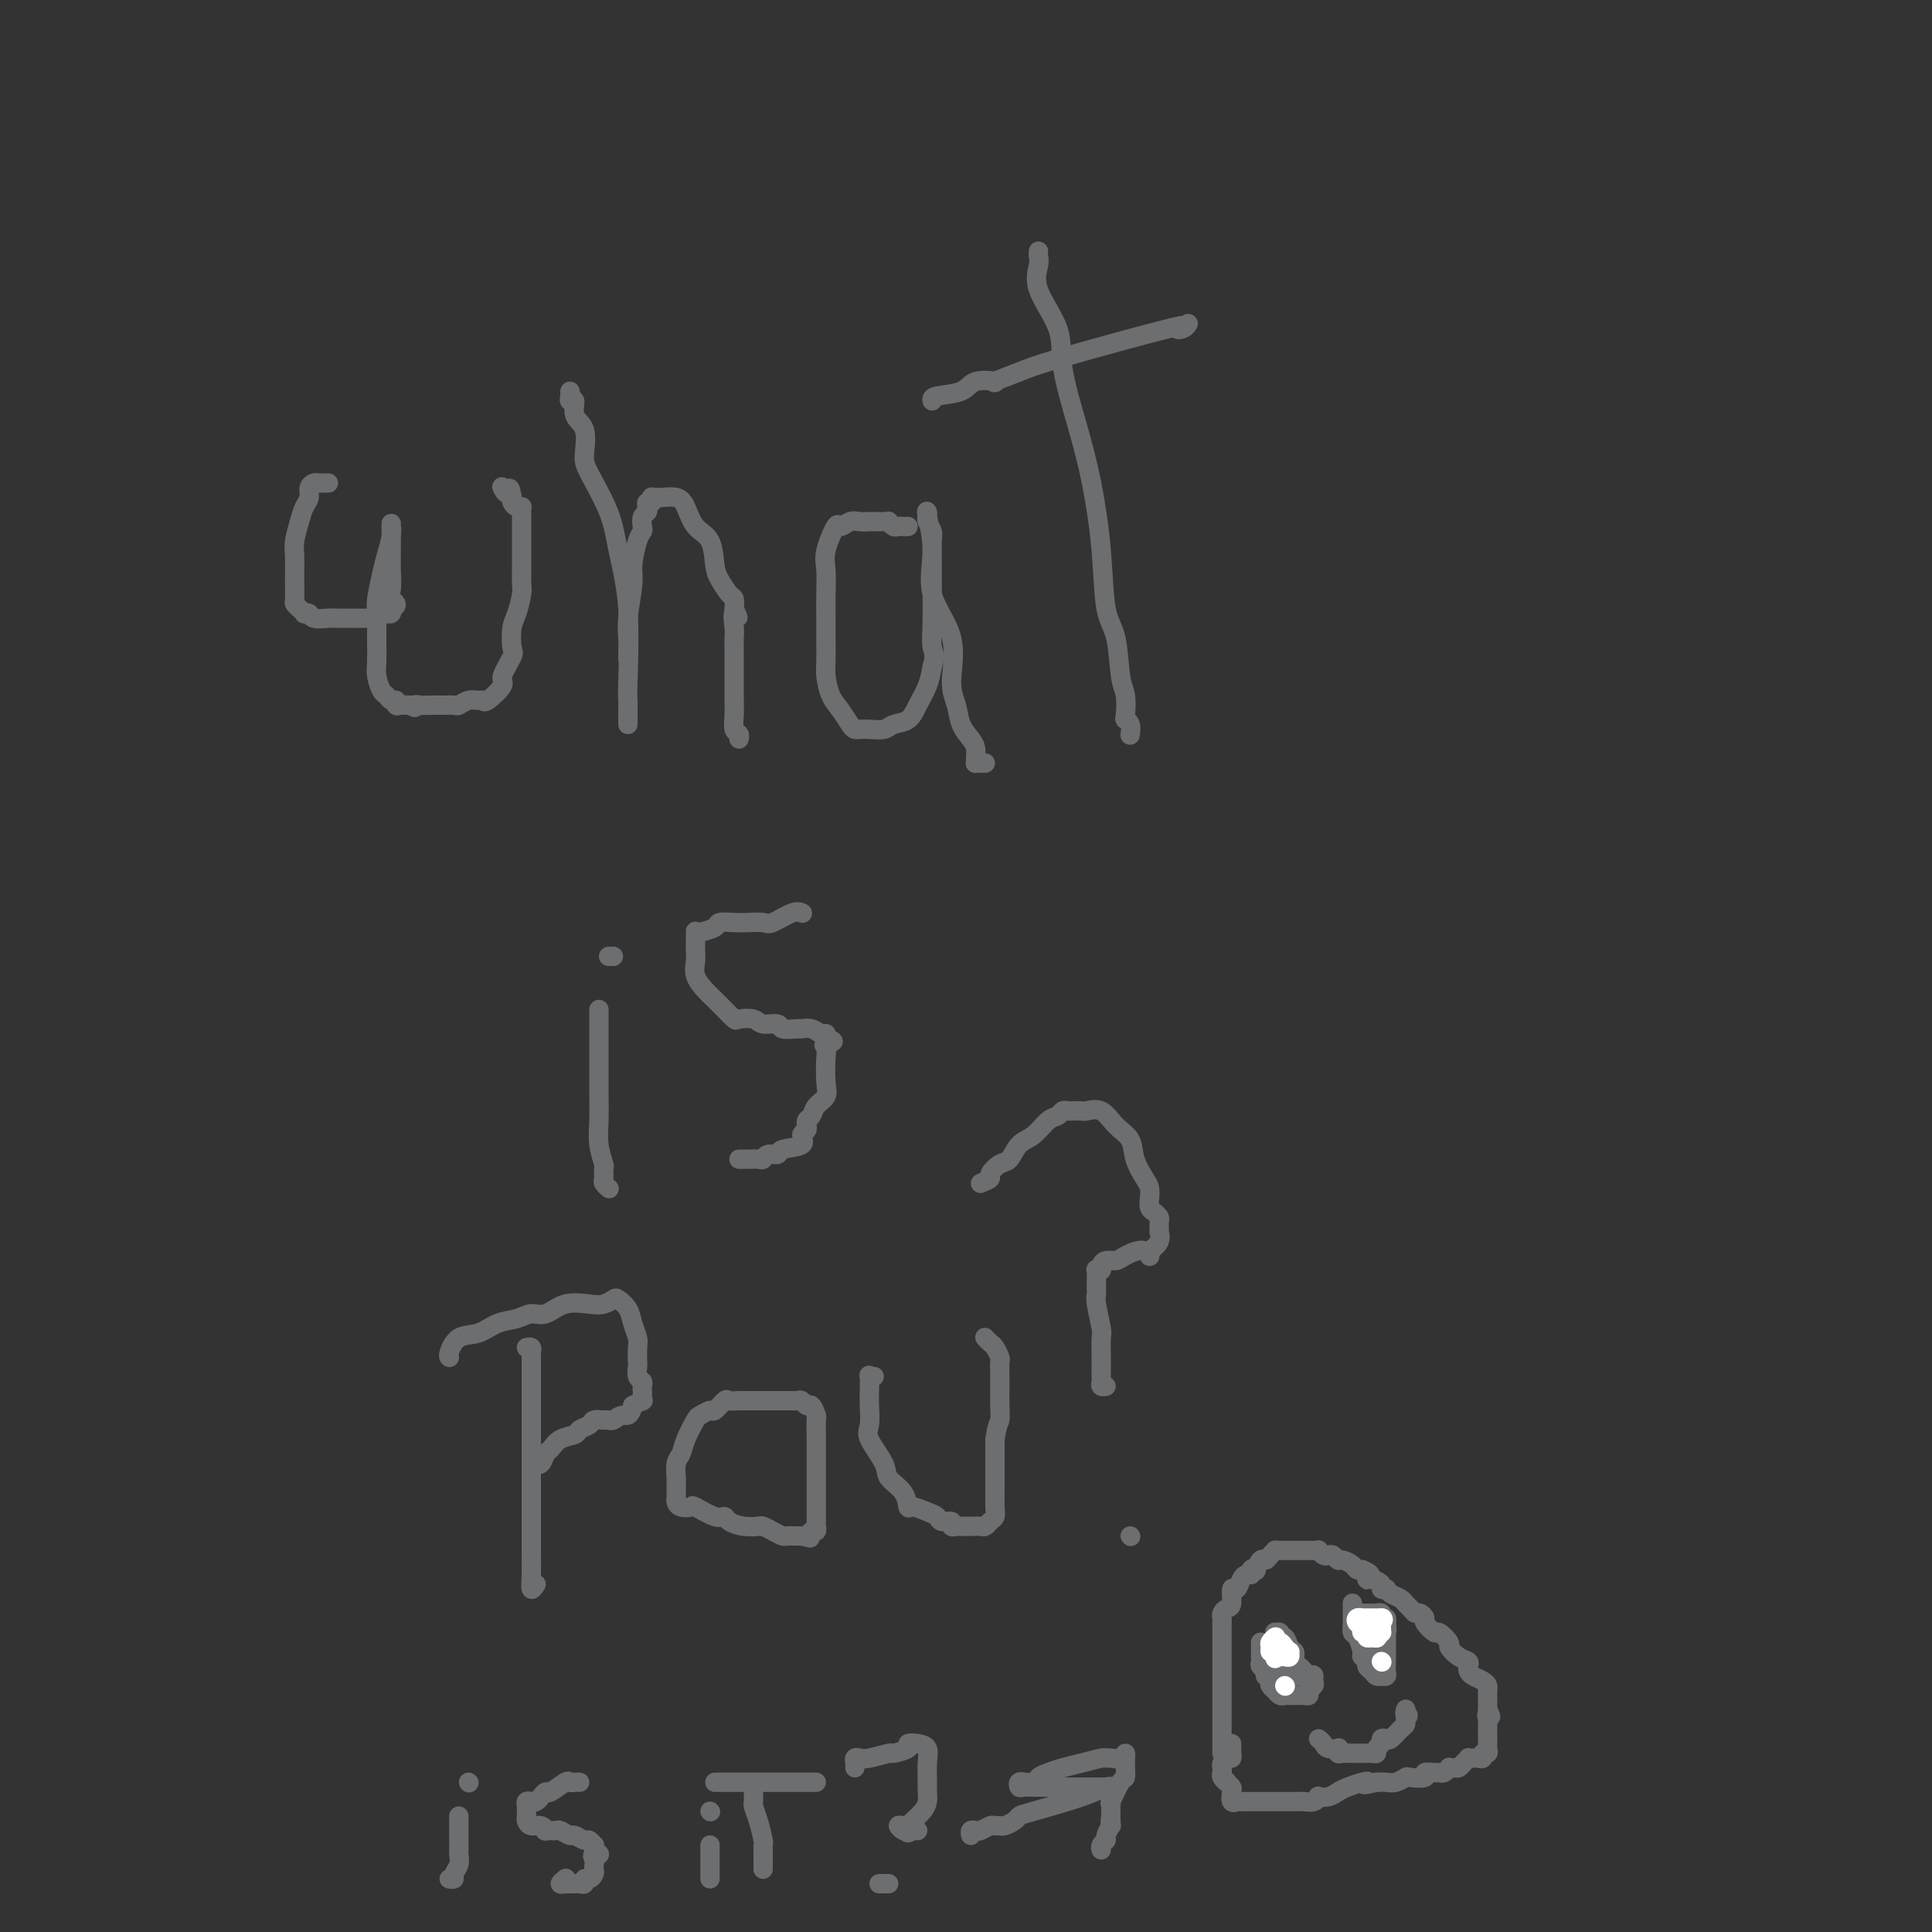 <svg viewBox='0 0 400 400' version='1.1' xmlns='http://www.w3.org/2000/svg' xmlns:xlink='http://www.w3.org/1999/xlink'><rect x="0" y="0" width="400" height="400" fill="#333333" stroke="none"/><g fill='none' stroke='#6D6E70' stroke-width='4' stroke-linecap='round' stroke-linejoin='round'><path d='M68,100c-0.331,-0.005 -0.662,-0.009 -1,0c-0.338,0.009 -0.682,0.032 -1,0c-0.318,-0.032 -0.610,-0.120 -1,0c-0.390,0.120 -0.879,0.447 -1,1c-0.121,0.553 0.125,1.330 0,2c-0.125,0.670 -0.622,1.232 -1,2c-0.378,0.768 -0.637,1.741 -1,3c-0.363,1.259 -0.829,2.803 -1,4c-0.171,1.197 -0.047,2.047 0,3c0.047,0.953 0.015,2.009 0,3c-0.015,0.991 -0.014,1.915 0,3c0.014,1.085 0.041,2.329 0,3c-0.041,0.671 -0.151,0.767 0,1c0.151,0.233 0.563,0.602 1,1c0.437,0.398 0.897,0.825 1,1c0.103,0.175 -0.152,0.100 0,0c0.152,-0.100 0.712,-0.223 1,0c0.288,0.223 0.303,0.792 1,1c0.697,0.208 2.074,0.056 3,0c0.926,-0.056 1.400,-0.015 2,0c0.600,0.015 1.327,0.005 2,0c0.673,-0.005 1.294,-0.005 2,0c0.706,0.005 1.498,0.015 2,0c0.502,-0.015 0.712,-0.056 1,0c0.288,0.056 0.652,0.208 1,0c0.348,-0.208 0.681,-0.777 1,-1c0.319,-0.223 0.624,-0.098 1,0c0.376,0.098 0.822,0.171 1,0c0.178,-0.171 0.089,-0.585 0,-1'/><path d='M81,126c2.011,-0.693 0.539,-1.426 0,-2c-0.539,-0.574 -0.144,-0.990 0,-2c0.144,-1.010 0.039,-2.615 0,-4c-0.039,-1.385 -0.010,-2.549 0,-4c0.010,-1.451 0.003,-3.189 0,-4c-0.003,-0.811 0.000,-0.696 0,-1c-0.000,-0.304 -0.003,-1.025 0,-1c0.003,0.025 0.012,0.798 0,1c-0.012,0.202 -0.046,-0.167 0,0c0.046,0.167 0.170,0.872 0,2c-0.170,1.128 -0.634,2.680 -1,4c-0.366,1.320 -0.634,2.406 -1,4c-0.366,1.594 -0.830,3.694 -1,5c-0.170,1.306 -0.046,1.819 0,3c0.046,1.181 0.015,3.031 0,4c-0.015,0.969 -0.015,1.057 0,2c0.015,0.943 0.045,2.740 0,4c-0.045,1.260 -0.166,1.983 0,3c0.166,1.017 0.618,2.329 1,3c0.382,0.671 0.693,0.702 1,1c0.307,0.298 0.610,0.864 1,1c0.390,0.136 0.867,-0.160 1,0c0.133,0.160 -0.080,0.774 0,1c0.080,0.226 0.451,0.065 1,0c0.549,-0.065 1.274,-0.032 2,0'/><path d='M85,146c1.273,0.928 0.956,0.249 1,0c0.044,-0.249 0.450,-0.067 1,0c0.550,0.067 1.246,0.019 2,0c0.754,-0.019 1.567,-0.009 2,0c0.433,0.009 0.487,0.017 1,0c0.513,-0.017 1.486,-0.058 2,0c0.514,0.058 0.569,0.214 1,0c0.431,-0.214 1.238,-0.800 2,-1c0.762,-0.200 1.481,-0.015 2,0c0.519,0.015 0.840,-0.139 1,0c0.160,0.139 0.158,0.573 1,0c0.842,-0.573 2.526,-2.152 3,-3c0.474,-0.848 -0.263,-0.963 0,-2c0.263,-1.037 1.524,-2.995 2,-4c0.476,-1.005 0.166,-1.055 0,-2c-0.166,-0.945 -0.188,-2.784 0,-4c0.188,-1.216 0.586,-1.811 1,-3c0.414,-1.189 0.843,-2.974 1,-4c0.157,-1.026 0.042,-1.295 0,-2c-0.042,-0.705 -0.011,-1.847 0,-3c0.011,-1.153 0.003,-2.315 0,-3c-0.003,-0.685 -0.001,-0.891 0,-2c0.001,-1.109 0.001,-3.120 0,-4c-0.001,-0.880 -0.003,-0.627 0,-1c0.003,-0.373 0.011,-1.371 0,-2c-0.011,-0.629 -0.042,-0.890 0,-1c0.042,-0.110 0.155,-0.071 0,0c-0.155,0.071 -0.580,0.173 -1,0c-0.420,-0.173 -0.834,-0.621 -1,-1c-0.166,-0.379 -0.083,-0.690 0,-1'/><path d='M106,103c-0.476,-3.262 -0.667,-1.417 -1,-1c-0.333,0.417 -0.810,-0.595 -1,-1c-0.190,-0.405 -0.095,-0.202 0,0'/><path d='M130,150c-0.004,-1.063 -0.008,-2.127 0,-3c0.008,-0.873 0.026,-1.556 0,-2c-0.026,-0.444 -0.098,-0.650 0,-4c0.098,-3.350 0.365,-9.843 0,-15c-0.365,-5.157 -1.364,-8.978 -2,-12c-0.636,-3.022 -0.910,-5.245 -2,-8c-1.090,-2.755 -2.995,-6.042 -4,-8c-1.005,-1.958 -1.110,-2.587 -1,-4c0.110,-1.413 0.436,-3.611 0,-5c-0.436,-1.389 -1.633,-1.971 -2,-3c-0.367,-1.029 0.098,-2.507 0,-3c-0.098,-0.493 -0.758,-0.002 -1,0c-0.242,0.002 -0.065,-0.484 0,-1c0.065,-0.516 0.017,-1.062 0,-1c-0.017,0.062 -0.005,0.732 0,1c0.005,0.268 0.002,0.134 0,0'/><path d='M130,136c-0.009,0.382 -0.017,0.765 0,0c0.017,-0.765 0.060,-2.677 0,-4c-0.060,-1.323 -0.223,-2.056 0,-4c0.223,-1.944 0.830,-5.097 1,-7c0.170,-1.903 -0.099,-2.555 0,-4c0.099,-1.445 0.566,-3.683 1,-5c0.434,-1.317 0.834,-1.715 1,-2c0.166,-0.285 0.096,-0.459 0,-1c-0.096,-0.541 -0.218,-1.450 0,-2c0.218,-0.550 0.777,-0.739 1,-1c0.223,-0.261 0.111,-0.592 0,-1c-0.111,-0.408 -0.223,-0.894 0,-1c0.223,-0.106 0.779,0.168 1,0c0.221,-0.168 0.107,-0.778 0,-1c-0.107,-0.222 -0.208,-0.055 0,0c0.208,0.055 0.726,-0.000 1,0c0.274,0.000 0.304,0.056 1,0c0.696,-0.056 2.056,-0.223 3,0c0.944,0.223 1.470,0.835 2,2c0.530,1.165 1.063,2.883 2,4c0.937,1.117 2.279,1.632 3,3c0.721,1.368 0.820,3.587 1,5c0.180,1.413 0.440,2.018 1,3c0.560,0.982 1.420,2.341 2,3c0.580,0.659 0.880,0.617 1,1c0.120,0.383 0.060,1.192 0,2'/><path d='M152,126c1.547,3.314 0.415,1.100 0,1c-0.415,-0.100 -0.111,1.913 0,3c0.111,1.087 0.030,1.246 0,2c-0.030,0.754 -0.008,2.102 0,3c0.008,0.898 0.001,1.348 0,2c-0.001,0.652 0.003,1.508 0,3c-0.003,1.492 -0.015,3.619 0,5c0.015,1.381 0.057,2.017 0,3c-0.057,0.983 -0.211,2.315 0,3c0.211,0.685 0.788,0.723 1,1c0.212,0.277 0.061,0.793 0,1c-0.061,0.207 -0.030,0.103 0,0'/><path d='M188,109c-0.331,0.008 -0.663,0.016 -1,0c-0.337,-0.016 -0.681,-0.057 -1,0c-0.319,0.057 -0.614,0.211 -1,0c-0.386,-0.211 -0.862,-0.789 -1,-1c-0.138,-0.211 0.062,-0.056 0,0c-0.062,0.056 -0.386,0.014 -1,0c-0.614,-0.014 -1.516,0.001 -2,0c-0.484,-0.001 -0.548,-0.019 -1,0c-0.452,0.019 -1.291,0.073 -2,0c-0.709,-0.073 -1.286,-0.275 -2,0c-0.714,0.275 -1.564,1.027 -2,1c-0.436,-0.027 -0.456,-0.832 -1,0c-0.544,0.832 -1.610,3.302 -2,5c-0.390,1.698 -0.104,2.626 0,4c0.104,1.374 0.027,3.195 0,5c-0.027,1.805 -0.005,3.593 0,5c0.005,1.407 -0.007,2.434 0,4c0.007,1.566 0.033,3.670 0,5c-0.033,1.330 -0.125,1.887 0,3c0.125,1.113 0.467,2.782 1,4c0.533,1.218 1.258,1.986 2,3c0.742,1.014 1.501,2.272 2,3c0.499,0.728 0.737,0.924 1,1c0.263,0.076 0.549,0.033 1,0c0.451,-0.033 1.065,-0.055 2,0c0.935,0.055 2.191,0.189 3,0c0.809,-0.189 1.173,-0.700 2,-1c0.827,-0.300 2.119,-0.390 3,-1c0.881,-0.610 1.353,-1.741 2,-3c0.647,-1.259 1.471,-2.645 2,-4c0.529,-1.355 0.765,-2.677 1,-4'/><path d='M193,138c0.773,-2.417 0.207,-2.959 0,-4c-0.207,-1.041 -0.054,-2.582 0,-5c0.054,-2.418 0.011,-5.712 0,-8c-0.011,-2.288 0.011,-3.568 0,-5c-0.011,-1.432 -0.055,-3.014 0,-4c0.055,-0.986 0.210,-1.376 0,-2c-0.210,-0.624 -0.783,-1.483 -1,-2c-0.217,-0.517 -0.076,-0.694 0,-1c0.076,-0.306 0.088,-0.743 0,-1c-0.088,-0.257 -0.277,-0.334 0,1c0.277,1.334 1.020,4.078 1,7c-0.020,2.922 -0.802,6.021 0,9c0.802,2.979 3.188,5.838 4,9c0.812,3.162 0.050,6.629 0,9c-0.050,2.371 0.614,3.647 1,5c0.386,1.353 0.496,2.783 1,4c0.504,1.217 1.402,2.221 2,3c0.598,0.779 0.895,1.333 1,2c0.105,0.667 0.018,1.447 0,2c-0.018,0.553 0.034,0.880 0,1c-0.034,0.120 -0.153,0.032 0,0c0.153,-0.032 0.580,-0.009 1,0c0.420,0.009 0.834,0.002 1,0c0.166,-0.002 0.083,-0.001 0,0'/><path d='M193,83c-0.087,-0.369 -0.175,-0.738 1,-1c1.175,-0.262 3.612,-0.416 5,-1c1.388,-0.584 1.725,-1.598 3,-2c1.275,-0.402 3.487,-0.193 4,0c0.513,0.193 -0.673,0.371 0,0c0.673,-0.371 3.206,-1.289 5,-2c1.794,-0.711 2.849,-1.213 9,-3c6.151,-1.787 17.400,-4.857 22,-6c4.600,-1.143 2.553,-0.358 2,0c-0.553,0.358 0.390,0.289 1,0c0.610,-0.289 0.889,-0.797 1,-1c0.111,-0.203 0.056,-0.102 0,0'/><path d='M215,52c-0.032,0.295 -0.063,0.589 0,1c0.063,0.411 0.222,0.937 0,2c-0.222,1.063 -0.824,2.661 0,5c0.824,2.339 3.075,5.417 4,8c0.925,2.583 0.523,4.669 1,8c0.477,3.331 1.833,7.905 3,12c1.167,4.095 2.144,7.709 3,12c0.856,4.291 1.592,9.259 2,14c0.408,4.741 0.488,9.256 1,12c0.512,2.744 1.457,3.715 2,6c0.543,2.285 0.685,5.882 1,8c0.315,2.118 0.802,2.757 1,4c0.198,1.243 0.105,3.090 0,4c-0.105,0.910 -0.224,0.883 0,1c0.224,0.117 0.791,0.378 1,1c0.209,0.622 0.060,1.606 0,2c-0.060,0.394 -0.030,0.197 0,0'/><path d='M124,209c0.000,0.611 0.000,1.222 0,2c-0.000,0.778 -0.001,1.722 0,3c0.001,1.278 0.004,2.889 0,5c-0.004,2.111 -0.015,4.721 0,7c0.015,2.279 0.057,4.225 0,6c-0.057,1.775 -0.212,3.378 0,5c0.212,1.622 0.793,3.261 1,4c0.207,0.739 0.042,0.576 0,1c-0.042,0.424 0.040,1.433 0,2c-0.040,0.567 -0.203,0.691 0,1c0.203,0.309 0.772,0.803 1,1c0.228,0.197 0.114,0.099 0,0'/><path d='M127,198c-0.417,0.000 -0.833,0.000 -1,0c-0.167,0.000 -0.083,0.000 0,0'/><path d='M166,189c0.116,0.061 0.232,0.121 0,0c-0.232,-0.121 -0.813,-0.425 -2,0c-1.187,0.425 -2.980,1.577 -4,2c-1.020,0.423 -1.265,0.116 -2,0c-0.735,-0.116 -1.958,-0.042 -3,0c-1.042,0.042 -1.901,0.050 -3,0c-1.099,-0.050 -2.438,-0.159 -3,0c-0.562,0.159 -0.347,0.584 -1,1c-0.653,0.416 -2.175,0.821 -3,1c-0.825,0.179 -0.953,0.130 -1,0c-0.047,-0.130 -0.014,-0.341 0,0c0.014,0.341 0.010,1.236 0,2c-0.010,0.764 -0.025,1.398 0,2c0.025,0.602 0.089,1.172 0,2c-0.089,0.828 -0.332,1.914 0,3c0.332,1.086 1.239,2.172 2,3c0.761,0.828 1.377,1.398 2,2c0.623,0.602 1.254,1.237 2,2c0.746,0.763 1.609,1.653 2,2c0.391,0.347 0.312,0.149 1,0c0.688,-0.149 2.142,-0.250 3,0c0.858,0.250 1.118,0.852 2,1c0.882,0.148 2.386,-0.158 3,0c0.614,0.158 0.339,0.778 1,1c0.661,0.222 2.258,0.045 3,0c0.742,-0.045 0.630,0.043 1,0c0.370,-0.043 1.223,-0.218 2,0c0.777,0.218 1.478,0.828 2,1c0.522,0.172 0.863,-0.094 1,0c0.137,0.094 0.068,0.547 0,1'/><path d='M171,215c2.940,0.798 0.790,0.794 0,1c-0.790,0.206 -0.218,0.621 0,1c0.218,0.379 0.084,0.721 0,2c-0.084,1.279 -0.117,3.494 0,5c0.117,1.506 0.385,2.302 0,3c-0.385,0.698 -1.424,1.296 -2,2c-0.576,0.704 -0.689,1.512 -1,2c-0.311,0.488 -0.820,0.654 -1,1c-0.180,0.346 -0.030,0.870 0,1c0.030,0.130 -0.059,-0.134 0,0c0.059,0.134 0.266,0.667 0,1c-0.266,0.333 -1.006,0.466 -1,1c0.006,0.534 0.759,1.467 0,2c-0.759,0.533 -3.028,0.665 -4,1c-0.972,0.335 -0.645,0.874 -1,1c-0.355,0.126 -1.390,-0.163 -2,0c-0.610,0.163 -0.794,0.776 -1,1c-0.206,0.224 -0.434,0.060 -1,0c-0.566,-0.060 -1.471,-0.016 -2,0c-0.529,0.016 -0.681,0.004 -1,0c-0.319,-0.004 -0.805,-0.001 -1,0c-0.195,0.001 -0.097,0.001 0,0'/><path d='M111,328c-0.423,0.648 -0.845,1.295 -1,1c-0.155,-0.295 -0.041,-1.534 0,-3c0.041,-1.466 0.011,-3.160 0,-5c-0.011,-1.840 -0.003,-3.825 0,-6c0.003,-2.175 0.001,-4.541 0,-7c-0.001,-2.459 -0.000,-5.012 0,-8c0.000,-2.988 0.001,-6.412 0,-9c-0.001,-2.588 -0.004,-4.340 0,-6c0.004,-1.660 0.015,-3.229 0,-4c-0.015,-0.771 -0.056,-0.743 0,-1c0.056,-0.257 0.207,-0.800 0,-1c-0.207,-0.200 -0.774,-0.057 -1,0c-0.226,0.057 -0.113,0.029 0,0'/><path d='M93,281c0.035,0.026 0.070,0.053 0,0c-0.070,-0.053 -0.244,-0.185 0,-1c0.244,-0.815 0.908,-2.314 2,-3c1.092,-0.686 2.613,-0.560 4,-1c1.387,-0.440 2.641,-1.446 4,-2c1.359,-0.554 2.821,-0.656 4,-1c1.179,-0.344 2.073,-0.928 3,-1c0.927,-0.072 1.888,0.370 3,0c1.112,-0.370 2.377,-1.550 4,-2c1.623,-0.450 3.605,-0.168 5,0c1.395,0.168 2.205,0.222 3,0c0.795,-0.222 1.576,-0.718 2,-1c0.424,-0.282 0.492,-0.348 1,0c0.508,0.348 1.457,1.109 2,2c0.543,0.891 0.682,1.911 1,3c0.318,1.089 0.816,2.246 1,3c0.184,0.754 0.053,1.105 0,2c-0.053,0.895 -0.028,2.334 0,3c0.028,0.666 0.060,0.560 0,1c-0.060,0.440 -0.212,1.427 0,2c0.212,0.573 0.788,0.732 1,1c0.212,0.268 0.058,0.645 0,1c-0.058,0.355 -0.021,0.686 0,1c0.021,0.314 0.026,0.610 0,1c-0.026,0.390 -0.084,0.874 0,1c0.084,0.126 0.310,-0.107 0,0c-0.310,0.107 -1.155,0.553 -2,1'/><path d='M131,291c-0.500,2.558 -1.251,1.953 -2,2c-0.749,0.047 -1.495,0.748 -2,1c-0.505,0.252 -0.770,0.056 -1,0c-0.230,-0.056 -0.427,0.027 -1,0c-0.573,-0.027 -1.522,-0.163 -2,0c-0.478,0.163 -0.485,0.625 -1,1c-0.515,0.375 -1.539,0.662 -2,1c-0.461,0.338 -0.361,0.725 -1,1c-0.639,0.275 -2.017,0.438 -3,1c-0.983,0.562 -1.570,1.524 -2,2c-0.430,0.476 -0.703,0.468 -1,1c-0.297,0.532 -0.618,1.605 -1,2c-0.382,0.395 -0.823,0.113 -1,0c-0.177,-0.113 -0.088,-0.056 0,0'/><path d='M156,290c-0.325,-0.001 -0.649,-0.002 -1,0c-0.351,0.002 -0.728,0.008 -1,0c-0.272,-0.008 -0.439,-0.031 -1,0c-0.561,0.031 -1.516,0.117 -2,0c-0.484,-0.117 -0.496,-0.437 -1,0c-0.504,0.437 -1.501,1.632 -2,2c-0.499,0.368 -0.501,-0.091 -1,0c-0.499,0.091 -1.497,0.733 -2,1c-0.503,0.267 -0.513,0.159 -1,1c-0.487,0.841 -1.451,2.630 -2,4c-0.549,1.370 -0.683,2.321 -1,3c-0.317,0.679 -0.817,1.085 -1,2c-0.183,0.915 -0.050,2.339 0,3c0.050,0.661 0.015,0.559 0,1c-0.015,0.441 -0.011,1.425 0,2c0.011,0.575 0.027,0.740 0,1c-0.027,0.260 -0.099,0.613 0,1c0.099,0.387 0.370,0.807 1,1c0.630,0.193 1.620,0.160 2,0c0.380,-0.160 0.149,-0.445 1,0c0.851,0.445 2.785,1.622 4,2c1.215,0.378 1.711,-0.043 2,0c0.289,0.043 0.370,0.550 1,1c0.630,0.450 1.808,0.842 3,1c1.192,0.158 2.400,0.081 3,0c0.600,-0.081 0.594,-0.165 1,0c0.406,0.165 1.225,0.580 2,1c0.775,0.420 1.507,0.844 2,1c0.493,0.156 0.748,0.042 1,0c0.252,-0.042 0.501,-0.012 1,0c0.499,0.012 1.250,0.006 2,0'/><path d='M166,318c3.819,0.911 0.866,0.188 0,0c-0.866,-0.188 0.357,0.159 1,0c0.643,-0.159 0.708,-0.825 1,-1c0.292,-0.175 0.810,0.142 1,0c0.190,-0.142 0.051,-0.742 0,-1c-0.051,-0.258 -0.014,-0.175 0,-1c0.014,-0.825 0.004,-2.559 0,-4c-0.004,-1.441 -0.001,-2.589 0,-4c0.001,-1.411 0.001,-3.084 0,-4c-0.001,-0.916 -0.003,-1.076 0,-2c0.003,-0.924 0.012,-2.611 0,-4c-0.012,-1.389 -0.045,-2.481 0,-3c0.045,-0.519 0.167,-0.465 0,-1c-0.167,-0.535 -0.622,-1.660 -1,-2c-0.378,-0.340 -0.679,0.105 -1,0c-0.321,-0.105 -0.663,-0.760 -1,-1c-0.337,-0.240 -0.668,-0.064 -1,0c-0.332,0.064 -0.665,0.017 -1,0c-0.335,-0.017 -0.671,-0.005 -1,0c-0.329,0.005 -0.651,0.001 -1,0c-0.349,-0.001 -0.724,-0.000 -1,0c-0.276,0.000 -0.452,0.000 -1,0c-0.548,-0.000 -1.466,-0.000 -2,0c-0.534,0.000 -0.682,0.000 -1,0c-0.318,-0.000 -0.805,-0.000 -1,0c-0.195,0.000 -0.097,0.000 0,0'/><path d='M181,285c-0.422,0.074 -0.844,0.149 -1,0c-0.156,-0.149 -0.045,-0.520 0,0c0.045,0.520 0.023,1.931 0,3c-0.023,1.069 -0.047,1.794 0,3c0.047,1.206 0.167,2.892 0,4c-0.167,1.108 -0.619,1.639 0,3c0.619,1.361 2.311,3.551 3,5c0.689,1.449 0.376,2.157 1,3c0.624,0.843 2.185,1.822 3,3c0.815,1.178 0.886,2.554 1,3c0.114,0.446 0.273,-0.039 1,0c0.727,0.039 2.022,0.603 3,1c0.978,0.397 1.638,0.628 2,1c0.362,0.372 0.425,0.884 1,1c0.575,0.116 1.663,-0.165 2,0c0.337,0.165 -0.078,0.776 0,1c0.078,0.224 0.647,0.060 1,0c0.353,-0.060 0.490,-0.016 1,0c0.510,0.016 1.394,0.005 2,0c0.606,-0.005 0.936,-0.004 1,0c0.064,0.004 -0.137,0.013 0,0c0.137,-0.013 0.611,-0.046 1,0c0.389,0.046 0.693,0.171 1,0c0.307,-0.171 0.618,-0.640 1,-1c0.382,-0.360 0.834,-0.612 1,-1c0.166,-0.388 0.044,-0.910 0,-2c-0.044,-1.090 -0.012,-2.746 0,-4c0.012,-1.254 0.003,-2.107 0,-3c-0.003,-0.893 -0.001,-1.827 0,-3c0.001,-1.173 0.000,-2.587 0,-4'/><path d='M206,298c0.536,-3.529 0.876,-3.351 1,-4c0.124,-0.649 0.033,-2.123 0,-3c-0.033,-0.877 -0.009,-1.156 0,-2c0.009,-0.844 0.003,-2.252 0,-3c-0.003,-0.748 -0.004,-0.834 0,-1c0.004,-0.166 0.012,-0.411 0,-1c-0.012,-0.589 -0.046,-1.520 0,-2c0.046,-0.480 0.170,-0.507 0,-1c-0.170,-0.493 -0.633,-1.452 -1,-2c-0.367,-0.548 -0.637,-0.686 -1,-1c-0.363,-0.314 -0.818,-0.804 -1,-1c-0.182,-0.196 -0.091,-0.098 0,0'/><path d='M203,245c0.893,-0.368 1.785,-0.736 2,-1c0.215,-0.264 -0.249,-0.426 0,-1c0.249,-0.574 1.211,-1.562 2,-2c0.789,-0.438 1.405,-0.327 2,-1c0.595,-0.673 1.167,-2.132 2,-3c0.833,-0.868 1.925,-1.147 3,-2c1.075,-0.853 2.132,-2.281 3,-3c0.868,-0.719 1.546,-0.729 2,-1c0.454,-0.271 0.683,-0.804 1,-1c0.317,-0.196 0.721,-0.055 1,0c0.279,0.055 0.433,0.024 1,0c0.567,-0.024 1.546,-0.040 2,0c0.454,0.040 0.383,0.138 1,0c0.617,-0.138 1.923,-0.511 3,0c1.077,0.511 1.924,1.904 3,3c1.076,1.096 2.379,1.893 3,3c0.621,1.107 0.558,2.524 1,4c0.442,1.476 1.389,3.011 2,4c0.611,0.989 0.885,1.431 1,2c0.115,0.569 0.069,1.264 0,2c-0.069,0.736 -0.162,1.512 0,2c0.162,0.488 0.579,0.690 1,1c0.421,0.310 0.846,0.730 1,1c0.154,0.270 0.036,0.390 0,1c-0.036,0.610 0.011,1.710 0,2c-0.011,0.290 -0.080,-0.230 0,0c0.080,0.230 0.309,1.208 0,2c-0.309,0.792 -1.154,1.396 -2,2'/><path d='M238,259c0.146,2.277 0.011,0.469 -1,0c-1.011,-0.469 -2.897,0.400 -4,1c-1.103,0.600 -1.424,0.932 -2,1c-0.576,0.068 -1.408,-0.127 -2,0c-0.592,0.127 -0.943,0.576 -1,1c-0.057,0.424 0.181,0.824 0,1c-0.181,0.176 -0.780,0.127 -1,0c-0.220,-0.127 -0.060,-0.333 0,0c0.060,0.333 0.020,1.203 0,2c-0.020,0.797 -0.019,1.520 0,2c0.019,0.480 0.058,0.717 0,1c-0.058,0.283 -0.212,0.614 0,2c0.212,1.386 0.789,3.828 1,5c0.211,1.172 0.057,1.073 0,2c-0.057,0.927 -0.016,2.879 0,4c0.016,1.121 0.008,1.411 0,2c-0.008,0.589 -0.016,1.478 0,2c0.016,0.522 0.056,0.676 0,1c-0.056,0.324 -0.207,0.818 0,1c0.207,0.182 0.774,0.052 1,0c0.226,-0.052 0.113,-0.026 0,0'/><path d='M234,318c0.000,0.000 0.100,0.100 0.1,0.1'/><path d='M93,389c0.453,0.068 0.906,0.135 1,0c0.094,-0.135 -0.171,-0.474 0,-1c0.171,-0.526 0.778,-1.239 1,-2c0.222,-0.761 0.060,-1.570 0,-2c-0.060,-0.430 -0.016,-0.482 0,-1c0.016,-0.518 0.004,-1.501 0,-2c-0.004,-0.499 -0.001,-0.512 0,-1c0.001,-0.488 0.000,-1.450 0,-2c-0.000,-0.550 -0.000,-0.686 0,-1c0.000,-0.314 0.000,-0.804 0,-1c-0.000,-0.196 -0.000,-0.098 0,0'/><path d='M120,369c-0.317,-0.017 -0.634,-0.033 -1,0c-0.366,0.033 -0.780,0.117 -1,0c-0.220,-0.117 -0.244,-0.434 -1,0c-0.756,0.434 -2.244,1.619 -3,2c-0.756,0.381 -0.781,-0.042 -1,0c-0.219,0.042 -0.633,0.550 -1,1c-0.367,0.450 -0.687,0.841 -1,1c-0.313,0.159 -0.620,0.084 -1,0c-0.380,-0.084 -0.835,-0.177 -1,0c-0.165,0.177 -0.042,0.626 0,1c0.042,0.374 0.004,0.674 0,1c-0.004,0.326 0.028,0.680 0,1c-0.028,0.320 -0.114,0.608 0,1c0.114,0.392 0.430,0.890 1,1c0.570,0.110 1.394,-0.168 2,0c0.606,0.168 0.992,0.781 1,1c0.008,0.219 -0.364,0.043 0,0c0.364,-0.043 1.463,0.045 2,0c0.537,-0.045 0.511,-0.223 1,0c0.489,0.223 1.494,0.848 2,1c0.506,0.152 0.514,-0.170 1,0c0.486,0.170 1.451,0.833 2,1c0.549,0.167 0.683,-0.161 1,0c0.317,0.161 0.816,0.813 1,1c0.184,0.187 0.053,-0.089 0,0c-0.053,0.089 -0.026,0.545 0,1'/><path d='M123,383c2.166,1.416 0.581,0.957 0,1c-0.581,0.043 -0.158,0.590 0,1c0.158,0.410 0.053,0.683 0,1c-0.053,0.317 -0.052,0.677 0,1c0.052,0.323 0.155,0.608 0,1c-0.155,0.392 -0.566,0.890 -1,1c-0.434,0.110 -0.889,-0.167 -1,0c-0.111,0.167 0.124,0.777 0,1c-0.124,0.223 -0.606,0.060 -1,0c-0.394,-0.060 -0.699,-0.015 -1,0c-0.301,0.015 -0.599,0.000 -1,0c-0.401,-0.000 -0.906,0.014 -1,0c-0.094,-0.014 0.222,-0.055 0,0c-0.222,0.055 -0.983,0.207 -1,0c-0.017,-0.207 0.709,-0.773 1,-1c0.291,-0.227 0.145,-0.113 0,0'/><path d='M158,387c0.000,-0.362 0.001,-0.724 0,-1c-0.001,-0.276 -0.003,-0.464 0,-1c0.003,-0.536 0.011,-1.418 0,-2c-0.011,-0.582 -0.041,-0.863 0,-1c0.041,-0.137 0.155,-0.130 0,-1c-0.155,-0.870 -0.577,-2.618 -1,-4c-0.423,-1.382 -0.845,-2.398 -1,-3c-0.155,-0.602 -0.041,-0.788 0,-1c0.041,-0.212 0.011,-0.449 0,-1c-0.011,-0.551 -0.003,-1.416 0,-2c0.003,-0.584 0.001,-0.888 0,-1c-0.001,-0.112 -0.000,-0.032 0,0c0.000,0.032 0.000,0.016 0,0'/><path d='M148,369c0.341,0.000 0.681,0.000 1,0c0.319,0.000 0.615,0.000 1,0c0.385,0.000 0.859,0.000 2,0c1.141,0.000 2.950,-0.000 4,0c1.050,0.000 1.342,0.000 2,0c0.658,-0.000 1.683,-0.000 3,0c1.317,0.000 2.928,0.000 4,0c1.072,0.000 1.607,0.000 2,0c0.393,0.000 0.644,0.000 1,0c0.356,0.000 0.816,-0.000 1,0c0.184,0.000 0.092,0.000 0,0'/><path d='M147,389c0.000,-0.341 0.000,-0.683 0,-1c0.000,-0.317 0.000,-0.610 0,-1c0.000,-0.390 0.000,-0.878 0,-1c0.000,-0.122 0.000,0.121 0,0c0.000,-0.121 0.000,-0.607 0,-1c0.000,-0.393 -0.000,-0.694 0,-1c0.000,-0.306 0.000,-0.618 0,-1c0.000,-0.382 0.000,-0.834 0,-1c0.000,-0.166 0.000,-0.048 0,0c0.000,0.048 0.000,0.024 0,0'/><path d='M147,375c0.000,0.000 0.100,0.100 0.1,0.1'/><path d='M97,369c0.000,0.000 0.100,0.100 0.1,0.1'/><path d='M184,390c-0.311,0.000 -0.622,0.000 -1,0c-0.378,0.000 -0.822,0.000 -1,0c-0.178,0.000 -0.089,0.000 0,0'/><path d='M177,366c0.023,-0.312 0.045,-0.623 0,-1c-0.045,-0.377 -0.159,-0.818 0,-1c0.159,-0.182 0.590,-0.104 1,0c0.410,0.104 0.798,0.234 2,0c1.202,-0.234 3.217,-0.834 4,-1c0.783,-0.166 0.333,0.101 1,0c0.667,-0.101 2.452,-0.569 3,-1c0.548,-0.431 -0.140,-0.824 0,-1c0.140,-0.176 1.109,-0.136 2,0c0.891,0.136 1.703,0.368 2,1c0.297,0.632 0.077,1.664 0,3c-0.077,1.336 -0.013,2.977 0,4c0.013,1.023 -0.025,1.427 0,2c0.025,0.573 0.112,1.316 0,2c-0.112,0.684 -0.425,1.308 -1,2c-0.575,0.692 -1.413,1.452 -2,2c-0.587,0.548 -0.925,0.882 -1,1c-0.075,0.118 0.112,0.018 0,0c-0.112,-0.018 -0.525,0.047 -1,0c-0.475,-0.047 -1.013,-0.205 -1,0c0.013,0.205 0.575,0.773 1,1c0.425,0.227 0.712,0.114 1,0'/><path d='M188,379c-0.452,0.929 0.417,0.250 1,0c0.583,-0.250 0.881,-0.071 1,0c0.119,0.071 0.060,0.036 0,0'/><path d='M201,380c-0.097,-0.414 -0.195,-0.829 0,-1c0.195,-0.171 0.682,-0.099 1,0c0.318,0.099 0.465,0.223 1,0c0.535,-0.223 1.456,-0.795 2,-1c0.544,-0.205 0.709,-0.044 1,0c0.291,0.044 0.707,-0.028 1,0c0.293,0.028 0.462,0.156 1,0c0.538,-0.156 1.446,-0.596 2,-1c0.554,-0.404 0.756,-0.774 1,-1c0.244,-0.226 0.532,-0.309 3,-1c2.468,-0.691 7.118,-1.989 10,-3c2.882,-1.011 3.997,-1.735 5,-2c1.003,-0.265 1.896,-0.071 2,0c0.104,0.071 -0.580,0.019 -1,0c-0.420,-0.019 -0.575,-0.005 -1,0c-0.425,0.005 -1.122,0.001 -2,0c-0.878,-0.001 -1.939,-0.001 -3,0'/><path d='M224,370c-1.308,0.000 -2.077,0.001 -3,0c-0.923,-0.001 -2.000,-0.004 -3,0c-1.000,0.004 -1.924,0.015 -3,0c-1.076,-0.015 -2.304,-0.057 -3,0c-0.696,0.057 -0.859,0.212 -1,0c-0.141,-0.212 -0.260,-0.792 0,-1c0.260,-0.208 0.898,-0.045 1,0c0.102,0.045 -0.332,-0.030 0,0c0.332,0.030 1.431,0.163 2,0c0.569,-0.163 0.608,-0.622 1,-1c0.392,-0.378 1.138,-0.676 2,-1c0.862,-0.324 1.841,-0.676 3,-1c1.159,-0.324 2.499,-0.621 4,-1c1.501,-0.379 3.162,-0.838 4,-1c0.838,-0.162 0.851,-0.025 1,0c0.149,0.025 0.432,-0.061 1,0c0.568,0.061 1.420,0.271 2,0c0.580,-0.271 0.888,-1.021 1,-1c0.112,0.021 0.028,0.814 0,1c-0.028,0.186 -0.001,-0.236 0,0c0.001,0.236 -0.024,1.131 0,2c0.024,0.869 0.098,1.713 0,2c-0.098,0.287 -0.366,0.016 -1,1c-0.634,0.984 -1.634,3.223 -2,4c-0.366,0.777 -0.099,0.094 0,0c0.099,-0.094 0.028,0.402 0,1c-0.028,0.598 -0.014,1.299 0,2'/><path d='M230,376c-0.305,2.014 -0.067,1.051 0,1c0.067,-0.051 -0.038,0.812 0,1c0.038,0.188 0.221,-0.300 0,0c-0.221,0.300 -0.844,1.387 -1,2c-0.156,0.613 0.154,0.752 0,1c-0.154,0.248 -0.772,0.605 -1,1c-0.228,0.395 -0.065,0.827 0,1c0.065,0.173 0.033,0.086 0,0'/><path d='M253,363c0.000,-0.352 0.000,-0.703 0,-1c-0.000,-0.297 -0.000,-0.539 0,-1c0.000,-0.461 0.000,-1.140 0,-2c-0.000,-0.860 -0.000,-1.902 0,-3c0.000,-1.098 0.000,-2.251 0,-3c-0.000,-0.749 -0.000,-1.095 0,-2c0.000,-0.905 0.000,-2.370 0,-3c-0.000,-0.630 -0.000,-0.424 0,-1c0.000,-0.576 0.000,-1.933 0,-3c-0.000,-1.067 -0.000,-1.845 0,-2c0.000,-0.155 0.000,0.314 0,0c-0.000,-0.314 -0.000,-1.411 0,-2c0.000,-0.589 0.000,-0.668 0,-1c-0.000,-0.332 -0.001,-0.915 0,-1c0.001,-0.085 0.003,0.327 0,0c-0.003,-0.327 -0.011,-1.395 0,-2c0.011,-0.605 0.041,-0.748 0,-1c-0.041,-0.252 -0.151,-0.612 0,-1c0.151,-0.388 0.565,-0.804 1,-1c0.435,-0.196 0.890,-0.172 1,-1c0.110,-0.828 -0.125,-2.509 0,-3c0.125,-0.491 0.611,0.209 1,0c0.389,-0.209 0.682,-1.325 1,-2c0.318,-0.675 0.662,-0.907 1,-1c0.338,-0.093 0.669,-0.046 1,0'/><path d='M259,326c0.864,-1.765 0.024,-1.176 0,-1c-0.024,0.176 0.767,-0.061 1,0c0.233,0.061 -0.091,0.419 0,0c0.091,-0.419 0.598,-1.615 1,-2c0.402,-0.385 0.699,0.040 1,0c0.301,-0.040 0.605,-0.547 1,-1c0.395,-0.453 0.879,-0.854 1,-1c0.121,-0.146 -0.121,-0.039 0,0c0.121,0.039 0.606,0.011 1,0c0.394,-0.011 0.697,-0.003 1,0c0.303,0.003 0.606,0.001 1,0c0.394,-0.001 0.879,-0.000 1,0c0.121,0.000 -0.123,-0.000 0,0c0.123,0.000 0.611,0.000 1,0c0.389,-0.000 0.678,-0.001 1,0c0.322,0.001 0.678,0.004 1,0c0.322,-0.004 0.611,-0.015 1,0c0.389,0.015 0.878,0.055 1,0c0.122,-0.055 -0.122,-0.207 0,0c0.122,0.207 0.609,0.773 1,1c0.391,0.227 0.686,0.116 1,0c0.314,-0.116 0.647,-0.238 1,0c0.353,0.238 0.725,0.834 1,1c0.275,0.166 0.452,-0.099 1,0c0.548,0.099 1.467,0.562 2,1c0.533,0.438 0.679,0.849 1,1c0.321,0.151 0.817,0.041 1,0c0.183,-0.041 0.052,-0.012 0,0c-0.052,0.012 -0.026,0.006 0,0'/><path d='M282,325c2.984,1.084 1.445,1.793 1,2c-0.445,0.207 0.206,-0.089 1,0c0.794,0.089 1.731,0.563 2,1c0.269,0.437 -0.132,0.838 0,1c0.132,0.162 0.795,0.085 1,0c0.205,-0.085 -0.047,-0.178 0,0c0.047,0.178 0.394,0.626 1,1c0.606,0.374 1.471,0.674 2,1c0.529,0.326 0.720,0.679 1,1c0.280,0.321 0.647,0.609 1,1c0.353,0.391 0.690,0.883 1,1c0.310,0.117 0.592,-0.142 1,0c0.408,0.142 0.940,0.686 1,1c0.060,0.314 -0.353,0.398 0,1c0.353,0.602 1.473,1.723 2,2c0.527,0.277 0.460,-0.291 1,0c0.540,0.291 1.686,1.440 2,2c0.314,0.560 -0.204,0.531 0,1c0.204,0.469 1.128,1.435 2,2c0.872,0.565 1.690,0.729 2,1c0.310,0.271 0.111,0.650 0,1c-0.111,0.350 -0.135,0.671 0,1c0.135,0.329 0.428,0.667 1,1c0.572,0.333 1.421,0.663 2,1c0.579,0.337 0.887,0.682 1,1c0.113,0.318 0.030,0.610 0,1c-0.030,0.390 -0.008,0.878 0,1c0.008,0.122 0.002,-0.122 0,0c-0.002,0.122 -0.001,0.610 0,1c0.001,0.390 0.000,0.683 0,1c-0.000,0.317 -0.000,0.659 0,1'/><path d='M308,354c1.238,2.340 0.332,1.190 0,1c-0.332,-0.190 -0.089,0.579 0,1c0.089,0.421 0.024,0.494 0,1c-0.024,0.506 -0.005,1.446 0,2c0.005,0.554 -0.003,0.722 0,1c0.003,0.278 0.016,0.667 0,1c-0.016,0.333 -0.060,0.611 0,1c0.060,0.389 0.224,0.889 0,1c-0.224,0.111 -0.834,-0.166 -1,0c-0.166,0.166 0.114,0.776 0,1c-0.114,0.224 -0.622,0.063 -1,0c-0.378,-0.063 -0.626,-0.027 -1,0c-0.374,0.027 -0.873,0.046 -1,0c-0.127,-0.046 0.120,-0.156 0,0c-0.120,0.156 -0.606,0.577 -1,1c-0.394,0.423 -0.697,0.849 -1,1c-0.303,0.151 -0.606,0.026 -1,0c-0.394,-0.026 -0.878,0.046 -1,0c-0.122,-0.046 0.117,-0.209 0,0c-0.117,0.209 -0.589,0.792 -1,1c-0.411,0.208 -0.762,0.042 -1,0c-0.238,-0.042 -0.363,0.040 -1,0c-0.637,-0.040 -1.784,-0.203 -2,0c-0.216,0.203 0.500,0.772 0,1c-0.500,0.228 -2.217,0.113 -3,0c-0.783,-0.113 -0.633,-0.226 -1,0c-0.367,0.226 -1.253,0.792 -2,1c-0.747,0.208 -1.356,0.060 -2,0c-0.644,-0.060 -1.322,-0.030 -2,0'/><path d='M285,369c-3.992,0.941 -2.473,0.294 -2,0c0.473,-0.294 -0.102,-0.236 -1,0c-0.898,0.236 -2.121,0.651 -3,1c-0.879,0.349 -1.414,0.633 -2,1c-0.586,0.367 -1.221,0.816 -2,1c-0.779,0.184 -1.700,0.102 -2,0c-0.300,-0.102 0.021,-0.223 0,0c-0.021,0.223 -0.383,0.792 -1,1c-0.617,0.208 -1.489,0.056 -2,0c-0.511,-0.056 -0.662,-0.015 -1,0c-0.338,0.015 -0.864,0.004 -1,0c-0.136,-0.004 0.117,-0.001 0,0c-0.117,0.001 -0.604,0.000 -1,0c-0.396,-0.000 -0.701,-0.000 -1,0c-0.299,0.000 -0.590,0.000 -1,0c-0.410,-0.000 -0.937,-0.000 -1,0c-0.063,0.000 0.338,-0.000 0,0c-0.338,0.000 -1.414,0.000 -2,0c-0.586,-0.000 -0.680,-0.000 -1,0c-0.320,0.000 -0.864,0.000 -1,0c-0.136,-0.000 0.136,-0.001 0,0c-0.136,0.001 -0.681,0.002 -1,0c-0.319,-0.002 -0.411,-0.007 -1,0c-0.589,0.007 -1.674,0.027 -2,0c-0.326,-0.027 0.106,-0.101 0,0c-0.106,0.101 -0.750,0.378 -1,0c-0.250,-0.378 -0.106,-1.409 0,-2c0.106,-0.591 0.173,-0.740 0,-1c-0.173,-0.260 -0.587,-0.630 -1,-1'/><path d='M254,369c-0.249,-0.571 0.129,0.002 0,0c-0.129,-0.002 -0.764,-0.579 -1,-1c-0.236,-0.421 -0.074,-0.686 0,-1c0.074,-0.314 0.058,-0.676 0,-1c-0.058,-0.324 -0.159,-0.612 0,-1c0.159,-0.388 0.579,-0.878 1,-1c0.421,-0.122 0.845,0.125 1,0c0.155,-0.125 0.042,-0.621 0,-1c-0.042,-0.379 -0.011,-0.640 0,-1c0.011,-0.360 0.003,-0.817 0,-1c-0.003,-0.183 -0.002,-0.091 0,0'/><path d='M261,340c-0.001,0.333 -0.001,0.667 0,1c0.001,0.333 0.004,0.666 0,1c-0.004,0.334 -0.016,0.667 0,1c0.016,0.333 0.061,0.664 0,1c-0.061,0.336 -0.227,0.678 0,1c0.227,0.322 0.846,0.625 1,1c0.154,0.375 -0.156,0.821 0,1c0.156,0.179 0.778,0.090 1,0c0.222,-0.090 0.045,-0.183 0,0c-0.045,0.183 0.044,0.641 0,1c-0.044,0.359 -0.219,0.618 0,1c0.219,0.382 0.832,0.887 1,1c0.168,0.113 -0.109,-0.166 0,0c0.109,0.166 0.603,0.776 1,1c0.397,0.224 0.698,0.060 1,0c0.302,-0.060 0.605,-0.016 1,0c0.395,0.016 0.880,0.005 1,0c0.120,-0.005 -0.127,-0.004 0,0c0.127,0.004 0.626,0.012 1,0c0.374,-0.012 0.622,-0.045 1,0c0.378,0.045 0.886,0.167 1,0c0.114,-0.167 -0.165,-0.622 0,-1c0.165,-0.378 0.775,-0.679 1,-1c0.225,-0.321 0.064,-0.663 0,-1c-0.064,-0.337 -0.032,-0.668 0,-1'/><path d='M272,347c-0.023,-0.571 -0.581,0.002 -1,0c-0.419,-0.002 -0.700,-0.578 -1,-1c-0.300,-0.422 -0.619,-0.689 -1,-1c-0.381,-0.311 -0.823,-0.666 -1,-1c-0.177,-0.334 -0.090,-0.649 0,-1c0.090,-0.351 0.183,-0.739 0,-1c-0.183,-0.261 -0.641,-0.395 -1,-1c-0.359,-0.605 -0.618,-1.680 -1,-2c-0.382,-0.320 -0.887,0.114 -1,0c-0.113,-0.114 0.166,-0.775 0,-1c-0.166,-0.225 -0.776,-0.015 -1,0c-0.224,0.015 -0.060,-0.165 0,0c0.060,0.165 0.016,0.674 0,1c-0.016,0.326 -0.004,0.469 0,1c0.004,0.531 0.001,1.452 0,2c-0.001,0.548 -0.000,0.725 0,1c0.000,0.275 -0.001,0.648 0,1c0.001,0.352 0.003,0.683 0,1c-0.003,0.317 -0.011,0.621 0,1c0.011,0.379 0.041,0.833 0,1c-0.041,0.167 -0.155,0.048 0,0c0.155,-0.048 0.577,-0.024 1,0'/><path d='M265,347c0.028,1.238 0.599,0.332 1,0c0.401,-0.332 0.633,-0.089 1,0c0.367,0.089 0.868,0.024 1,0c0.132,-0.024 -0.104,-0.006 0,0c0.104,0.006 0.550,0.002 1,0c0.450,-0.002 0.904,-0.000 1,0c0.096,0.000 -0.166,0.000 0,0c0.166,-0.000 0.762,-0.000 1,0c0.238,0.000 0.119,0.000 0,0'/><path d='M280,333c-0.000,-0.661 -0.001,-1.322 0,-1c0.001,0.322 0.003,1.628 0,2c-0.003,0.372 -0.011,-0.191 0,0c0.011,0.191 0.040,1.136 0,2c-0.040,0.864 -0.150,1.646 0,2c0.150,0.354 0.561,0.280 1,1c0.439,0.720 0.905,2.234 1,3c0.095,0.766 -0.182,0.783 0,1c0.182,0.217 0.823,0.632 1,1c0.177,0.368 -0.111,0.687 0,1c0.111,0.313 0.622,0.621 1,1c0.378,0.379 0.623,0.831 1,1c0.377,0.169 0.886,0.056 1,0c0.114,-0.056 -0.166,-0.055 0,0c0.166,0.055 0.776,0.165 1,0c0.224,-0.165 0.060,-0.604 0,-1c-0.060,-0.396 -0.016,-0.750 0,-1c0.016,-0.250 0.004,-0.396 0,-1c-0.004,-0.604 -0.001,-1.668 0,-2c0.001,-0.332 0.000,0.066 0,0c-0.000,-0.066 -0.000,-0.595 0,-1c0.000,-0.405 0.000,-0.686 0,-1c-0.000,-0.314 -0.000,-0.661 0,-1c0.000,-0.339 0.000,-0.669 0,-1'/><path d='M287,338c0.308,-1.343 0.079,-0.201 0,0c-0.079,0.201 -0.006,-0.538 0,-1c0.006,-0.462 -0.054,-0.646 0,-1c0.054,-0.354 0.223,-0.880 0,-1c-0.223,-0.120 -0.838,0.164 -1,0c-0.162,-0.164 0.129,-0.776 0,-1c-0.129,-0.224 -0.680,-0.060 -1,0c-0.320,0.060 -0.411,0.015 -1,0c-0.589,-0.015 -1.675,-0.001 -2,0c-0.325,0.001 0.113,-0.011 0,0c-0.113,0.011 -0.776,0.044 -1,0c-0.224,-0.044 -0.007,-0.165 0,0c0.007,0.165 -0.195,0.617 0,1c0.195,0.383 0.787,0.699 1,1c0.213,0.301 0.047,0.588 0,1c-0.047,0.412 0.025,0.950 0,1c-0.025,0.050 -0.148,-0.389 0,0c0.148,0.389 0.565,1.606 1,2c0.435,0.394 0.887,-0.035 1,0c0.113,0.035 -0.114,0.535 0,1c0.114,0.465 0.569,0.894 1,1c0.431,0.106 0.837,-0.113 1,0c0.163,0.113 0.081,0.556 0,1'/><path d='M286,343c1.000,1.444 1.000,0.554 1,0c-0.000,-0.554 -0.000,-0.774 0,-1c0.000,-0.226 0.001,-0.459 0,-1c-0.001,-0.541 -0.004,-1.388 0,-2c0.004,-0.612 0.015,-0.987 0,-1c-0.015,-0.013 -0.056,0.337 0,0c0.056,-0.337 0.207,-1.360 0,-2c-0.207,-0.640 -0.774,-0.897 -1,-1c-0.226,-0.103 -0.113,-0.051 0,0'/><path d='M273,360c0.370,0.312 0.740,0.623 1,1c0.260,0.377 0.411,0.819 1,1c0.589,0.181 1.615,0.101 2,0c0.385,-0.101 0.130,-0.223 0,0c-0.130,0.223 -0.136,0.792 0,1c0.136,0.208 0.414,0.056 1,0c0.586,-0.056 1.481,-0.015 2,0c0.519,0.015 0.664,0.004 1,0c0.336,-0.004 0.865,-0.000 1,0c0.135,0.000 -0.122,-0.003 0,0c0.122,0.003 0.625,0.012 1,0c0.375,-0.012 0.621,-0.045 1,0c0.379,0.045 0.889,0.169 1,0c0.111,-0.169 -0.179,-0.632 0,-1c0.179,-0.368 0.825,-0.641 1,-1c0.175,-0.359 -0.121,-0.803 0,-1c0.121,-0.197 0.659,-0.148 1,0c0.341,0.148 0.484,0.393 1,0c0.516,-0.393 1.406,-1.425 2,-2c0.594,-0.575 0.891,-0.693 1,-1c0.109,-0.307 0.031,-0.802 0,-1c-0.031,-0.198 -0.016,-0.099 0,0'/><path d='M291,356c1.083,-1.250 0.292,-0.875 0,-1c-0.292,-0.125 -0.083,-0.750 0,-1c0.083,-0.250 0.042,-0.125 0,0'/></g>
<g fill='none' stroke='#FFFFFF' stroke-width='4' stroke-linecap='round' stroke-linejoin='round'><path d='M285,339c0.000,0.000 0.100,0.100 0.1,0.1'/><path d='M285,339c-0.301,-0.032 -0.601,-0.064 -1,0c-0.399,0.064 -0.895,0.225 -1,0c-0.105,-0.225 0.181,-0.835 0,-1c-0.181,-0.165 -0.829,0.113 -1,0c-0.171,-0.113 0.135,-0.619 0,-1c-0.135,-0.381 -0.712,-0.638 -1,-1c-0.288,-0.362 -0.285,-0.829 0,-1c0.285,-0.171 0.854,-0.046 1,0c0.146,0.046 -0.132,0.012 0,0c0.132,-0.012 0.675,-0.003 1,0c0.325,0.003 0.434,0.001 1,0c0.566,-0.001 1.590,-0.000 2,0c0.410,0.000 0.205,0.000 0,0'/><path d='M286,335c0.773,0.183 0.204,0.641 0,1c-0.204,0.359 -0.043,0.618 0,1c0.043,0.382 -0.031,0.887 0,1c0.031,0.113 0.166,-0.166 0,0c-0.166,0.166 -0.632,0.776 -1,1c-0.368,0.224 -0.638,0.060 -1,0c-0.362,-0.060 -0.818,-0.017 -1,0c-0.182,0.017 -0.091,0.009 0,0'/><path d='M264,342c-0.431,0.091 -0.861,0.182 -1,0c-0.139,-0.182 0.014,-0.636 0,-1c-0.014,-0.364 -0.196,-0.636 0,-1c0.196,-0.364 0.770,-0.818 1,-1c0.230,-0.182 0.115,-0.091 0,0'/><path d='M264,339c-0.049,-0.226 -0.171,0.709 0,1c0.171,0.291 0.635,-0.062 1,0c0.365,0.062 0.631,0.538 1,1c0.369,0.462 0.842,0.908 1,1c0.158,0.092 0.001,-0.172 0,0c-0.001,0.172 0.154,0.778 0,1c-0.154,0.222 -0.618,0.060 -1,0c-0.382,-0.060 -0.680,-0.017 -1,0c-0.320,0.017 -0.660,0.009 -1,0'/><path d='M264,343c0.000,0.667 0.000,0.333 0,0'/><path d='M266,349c0.000,0.000 0.100,0.100 0.1,0.1'/><path d='M286,344c0.000,0.000 0.100,0.100 0.1,0.1'/></g>
</svg>